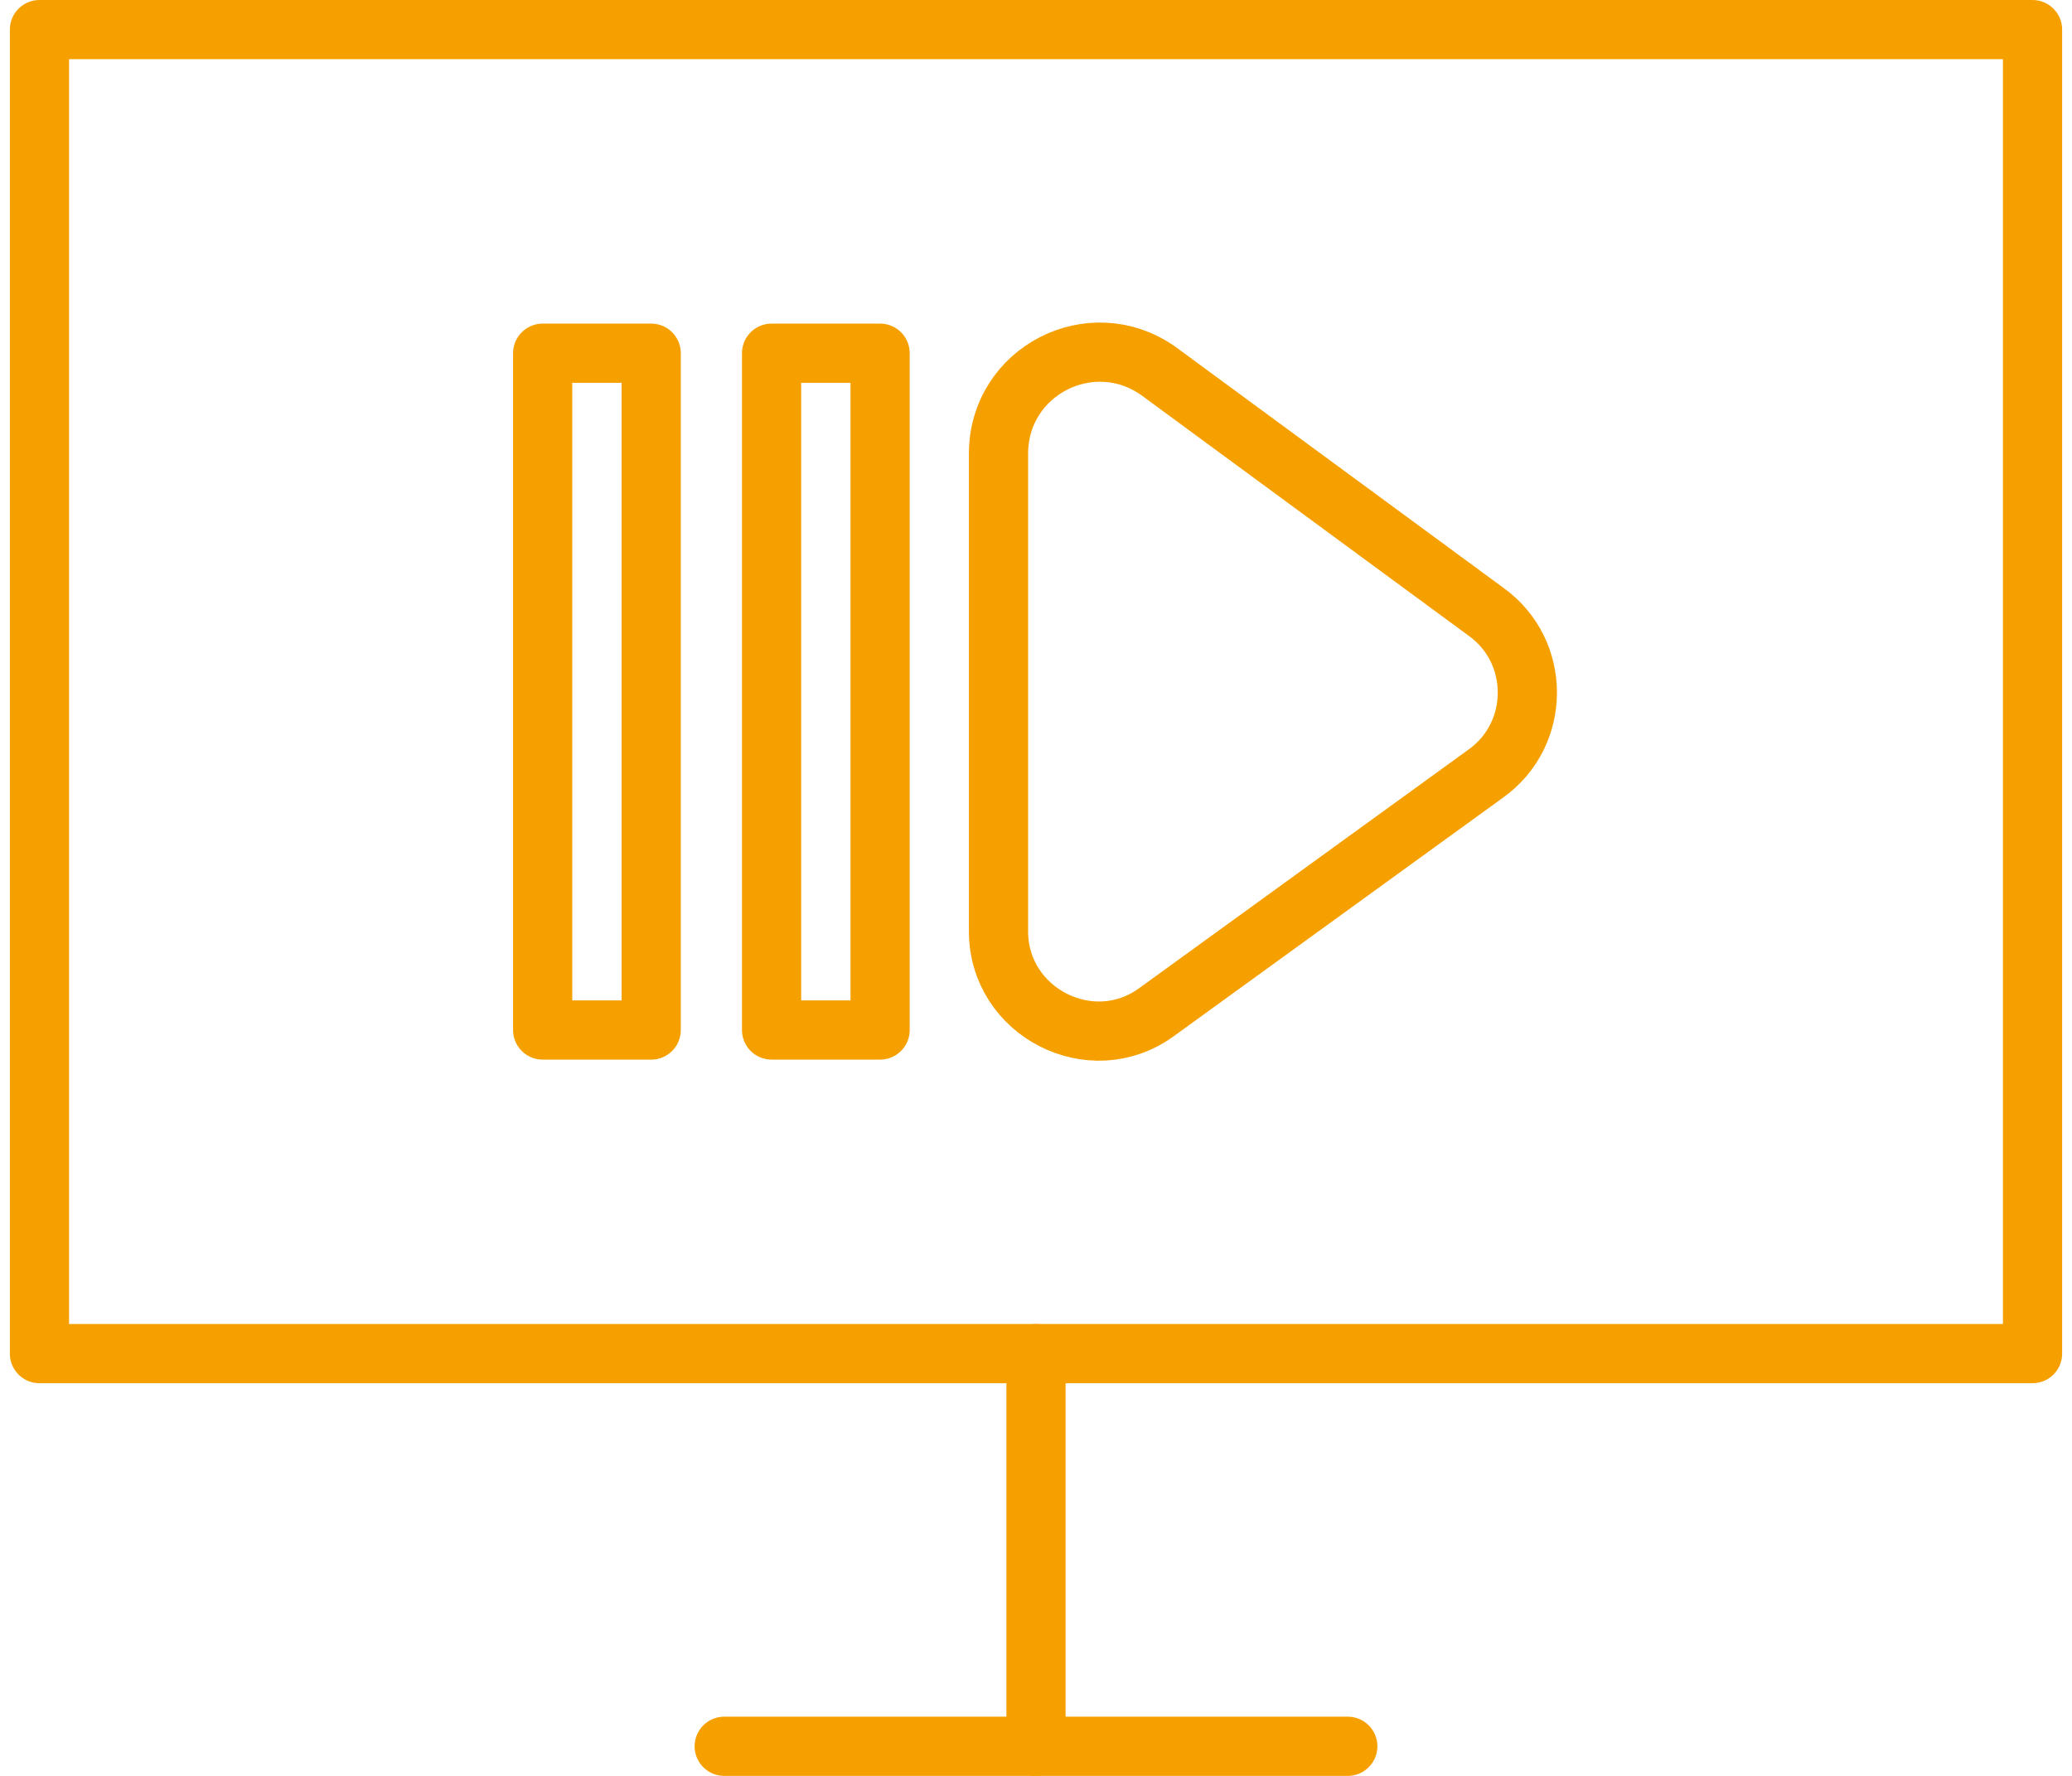 <?xml version="1.0" encoding="utf-8"?>
<!-- Generator: Adobe Illustrator 19.0.0, SVG Export Plug-In . SVG Version: 6.00 Build 0)  -->
<svg version="1.1" id="Layer_1" xmlns="http://www.w3.org/2000/svg" xmlns:xlink="http://www.w3.org/1999/xlink" x="0px" y="0px"
	 viewBox="0 0 105 90" style="enable-background:new 0 0 105 90;" xml:space="preserve">
<style type="text/css">
	.st0{fill:none;stroke:#F6A000;stroke-width:3;stroke-linecap:round;stroke-linejoin:round;stroke-miterlimit:10;}
</style>
<g id="XMLID_4049_">
	<polygon id="XMLID_4075_" class="st0" points="2,68.6 2,14.6 2,1.5 48.6,1.5 103,1.5 103,68.6 	"/>
	<line id="XMLID_4074_" class="st0" x1="36.7" y1="88.5" x2="68.3" y2="88.5"/>
	<line id="XMLID_4073_" class="st0" x1="52.5" y1="68.6" x2="52.5" y2="88.5"/>
	<g id="XMLID_4053_">
		<path id="XMLID_4097_" class="st0" d="M50.6,23v24.2c0,4.1,4.7,6.5,8,4.1l16.7-12.1c2.8-2,2.8-6.2,0-8.2L58.7,18.8
			C55.3,16.4,50.6,18.8,50.6,23z"/>
		<rect id="XMLID_4098_" x="39.1" y="17.9" class="st0" width="5.5" height="34.3"/>
		<rect id="XMLID_4099_" x="27.5" y="17.9" class="st0" width="5.5" height="34.3"/>
	</g>
</g>
</svg>
